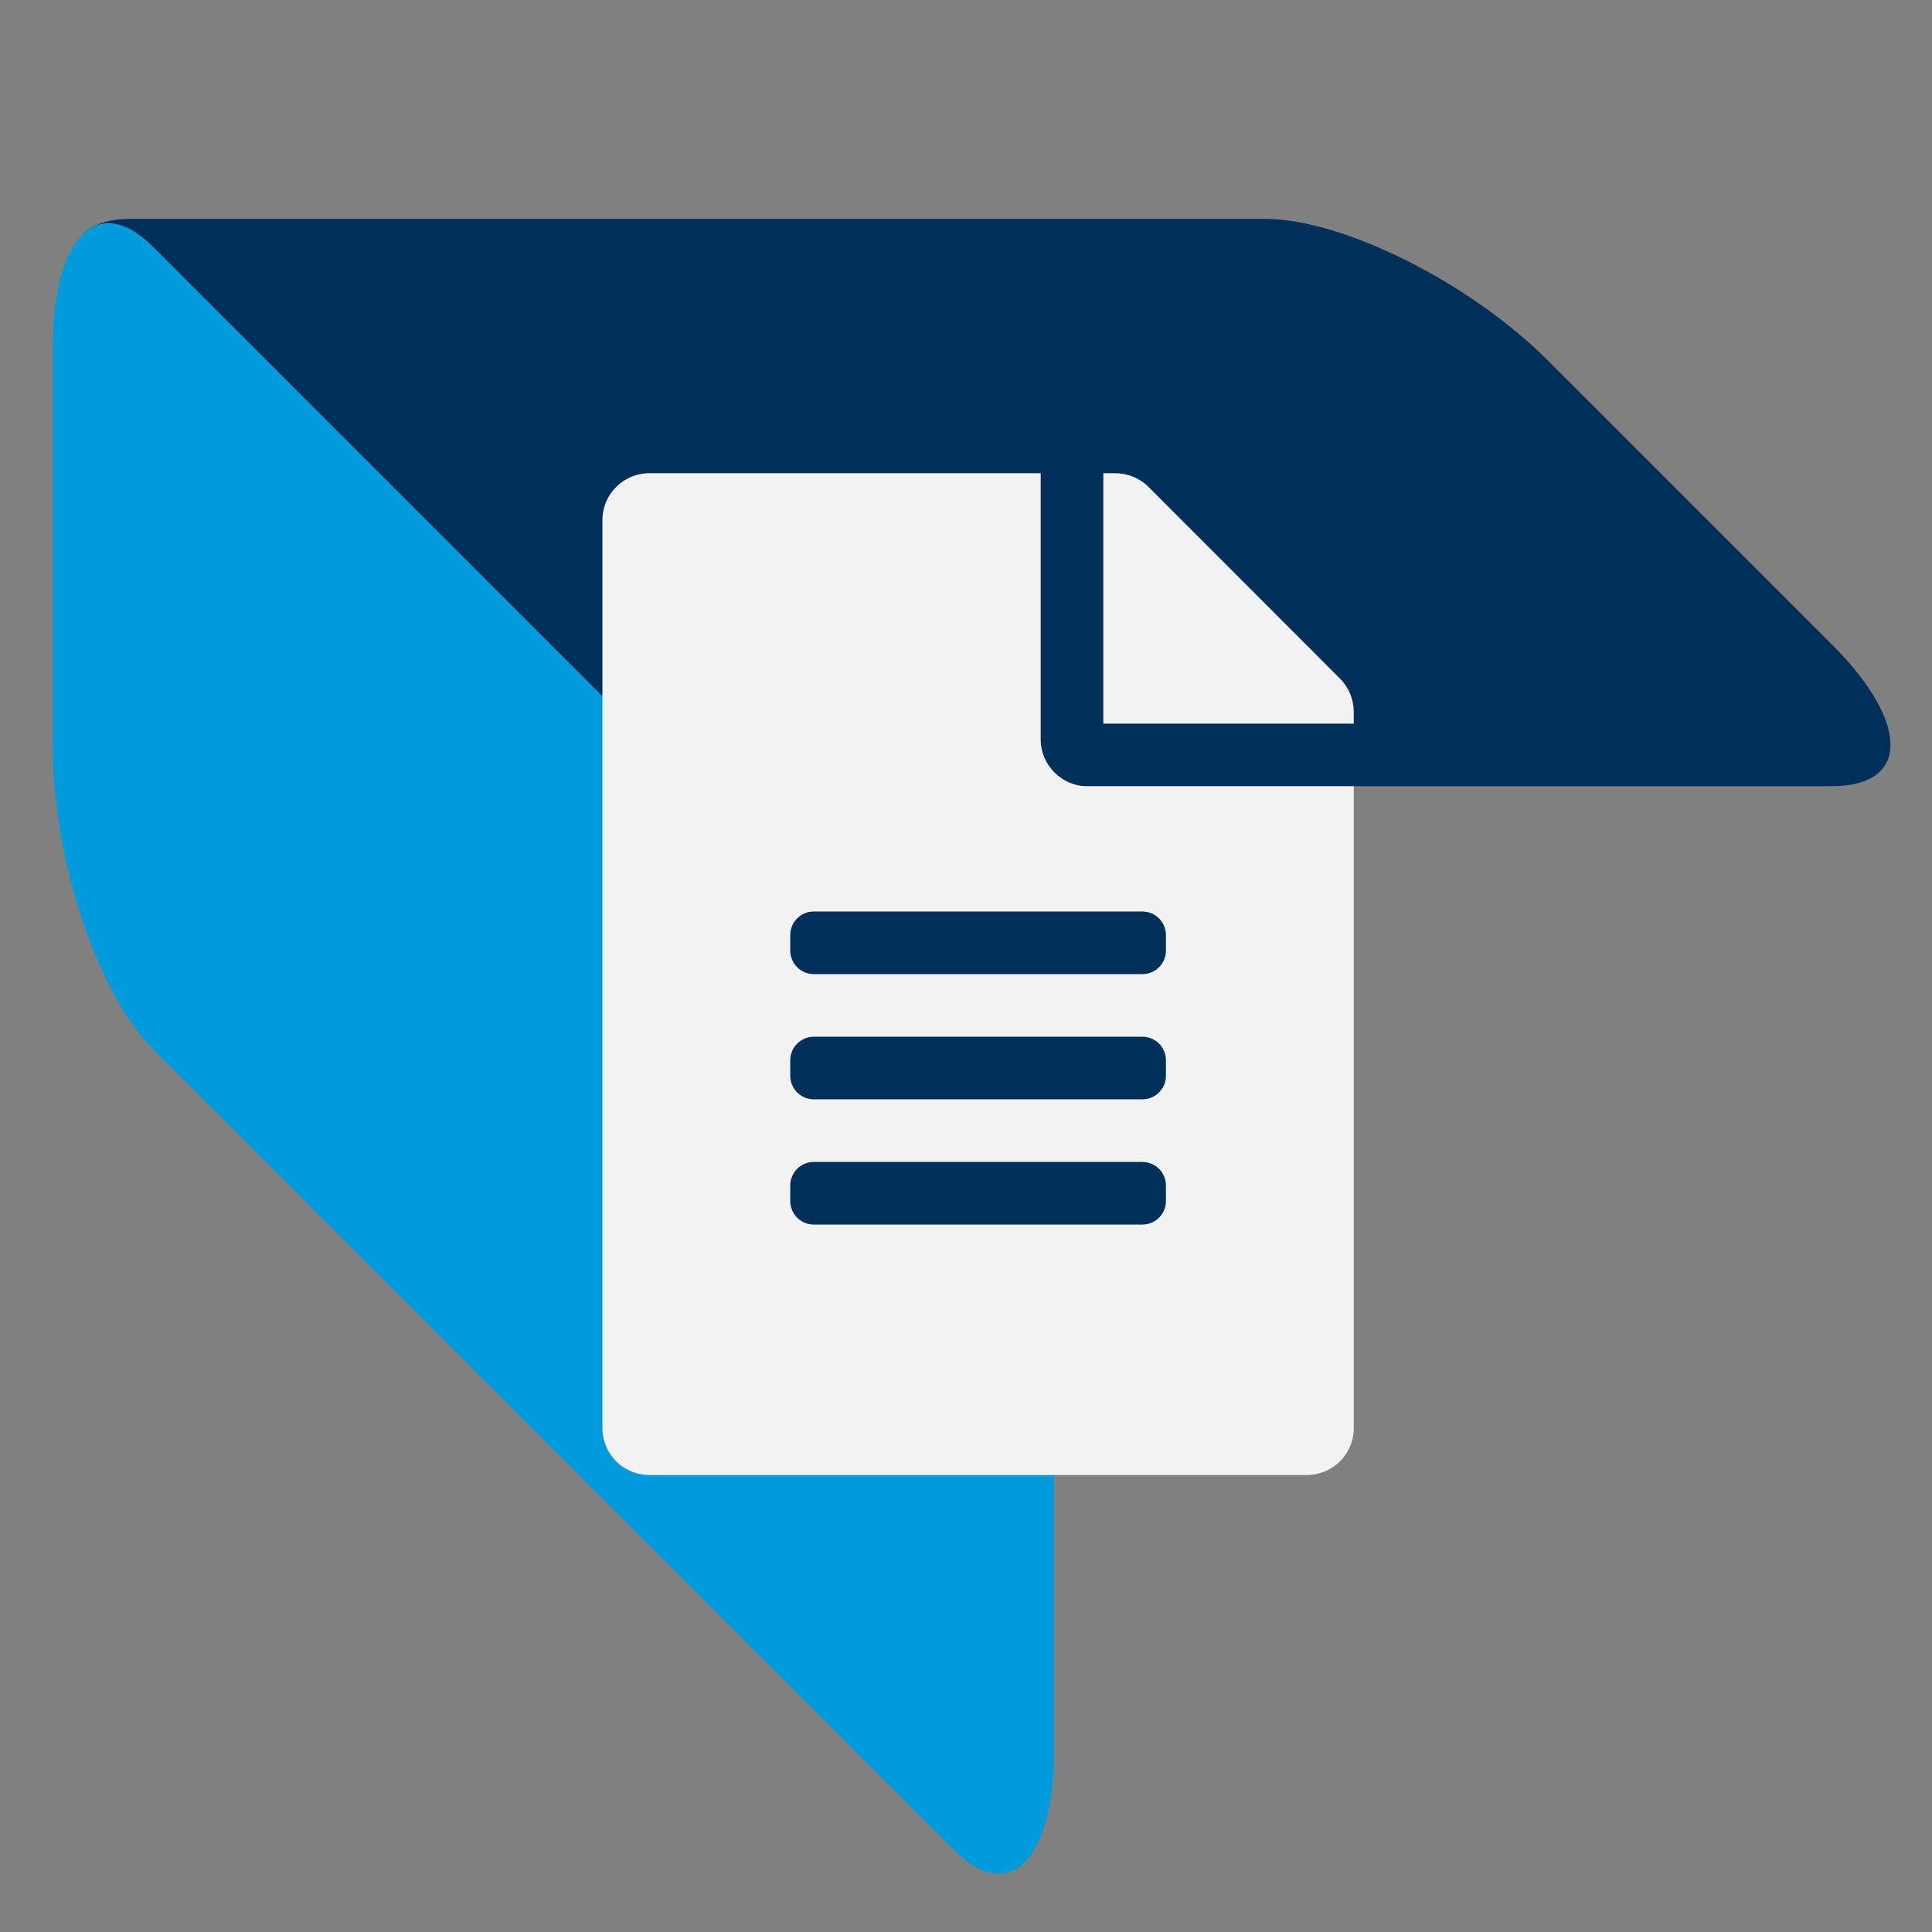 <?xml version="1.0" encoding="UTF-8" standalone="no"?><!DOCTYPE svg PUBLIC "-//W3C//DTD SVG 1.1//EN" "http://www.w3.org/Graphics/SVG/1.1/DTD/svg11.dtd"><svg width="100%" height="100%" viewBox="0 0 2134 2134" version="1.1" xmlns="http://www.w3.org/2000/svg" xmlns:xlink="http://www.w3.org/1999/xlink" xml:space="preserve" xmlns:serif="http://www.serif.com/" style="fill-rule:evenodd;clip-rule:evenodd;stroke-linejoin:round;stroke-miterlimit:2;"><rect x="0" y="0" width="2134" height="2134" fill="#808080" stroke="none"/><path d="M459.096,711.704c86.475,86.475 226.887,156.684 313.358,156.684l1250.83,-0c86.475,-0 86.475,-70.209 0,-156.684l-313.358,-313.358c-86.475,-86.475 -226.883,-156.679 -313.358,-156.679l-1250.83,-0c-86.475,-0 -86.475,70.204 0,156.679l313.359,313.358Z" style="fill:#00305a;"/><path d="M58.333,826.667c0,122.291 49.642,271.221 110.788,332.366l884.471,884.471c61.145,61.146 110.791,11.504 110.791,-110.787l0,-443.159c0,-122.291 -49.646,-271.22 -110.791,-332.366l-884.471,-884.471c-61.146,-61.146 -110.788,-11.504 -110.788,110.787l0,443.159Z" style="fill:#009bdb;"/><rect x="795.443" y="955.525" width="601.075" height="460.093" style="fill:#00305a;"/><path d="M1149.51,816.621l-0,-293.921l-432.236,0c-28.744,0 -51.869,23.125 -51.869,51.868l0,1002.79c0,28.744 23.125,51.869 51.869,51.869l726.156,-0c28.744,-0 51.869,-23.125 51.869,-51.869l-0,-708.867l-293.921,0c-28.527,0 -51.868,-23.341 -51.868,-51.868Zm138.315,510.038c0,14.264 -11.67,25.935 -25.934,25.935l-363.078,-0c-14.264,-0 -25.934,-11.671 -25.934,-25.935l-0,-17.289c-0,-14.264 11.67,-25.934 25.934,-25.934l363.078,-0c14.264,-0 25.934,11.67 25.934,25.934l0,17.289Zm0,-138.315c0,14.264 -11.67,25.934 -25.934,25.934l-363.078,-0c-14.264,-0 -25.934,-11.67 -25.934,-25.934l-0,-17.29c-0,-14.263 11.67,-25.934 25.934,-25.934l363.078,0c14.264,0 25.934,11.671 25.934,25.934l0,17.29Zm0,-155.605l0,17.289c0,14.264 -11.67,25.934 -25.934,25.934l-363.078,0c-14.264,0 -25.934,-11.67 -25.934,-25.934l-0,-17.289c-0,-14.264 11.67,-25.934 25.934,-25.934l363.078,-0c14.264,-0 25.934,11.67 25.934,25.934Zm207.474,-246.591l-0,13.183l-276.631,0l-0,-276.631l13.183,0c13.831,0 27.015,5.403 36.74,15.128l211.58,211.796c9.725,9.725 15.128,22.909 15.128,36.524Z" style="fill:#f2f2f2;fill-rule:nonzero;"/></svg>